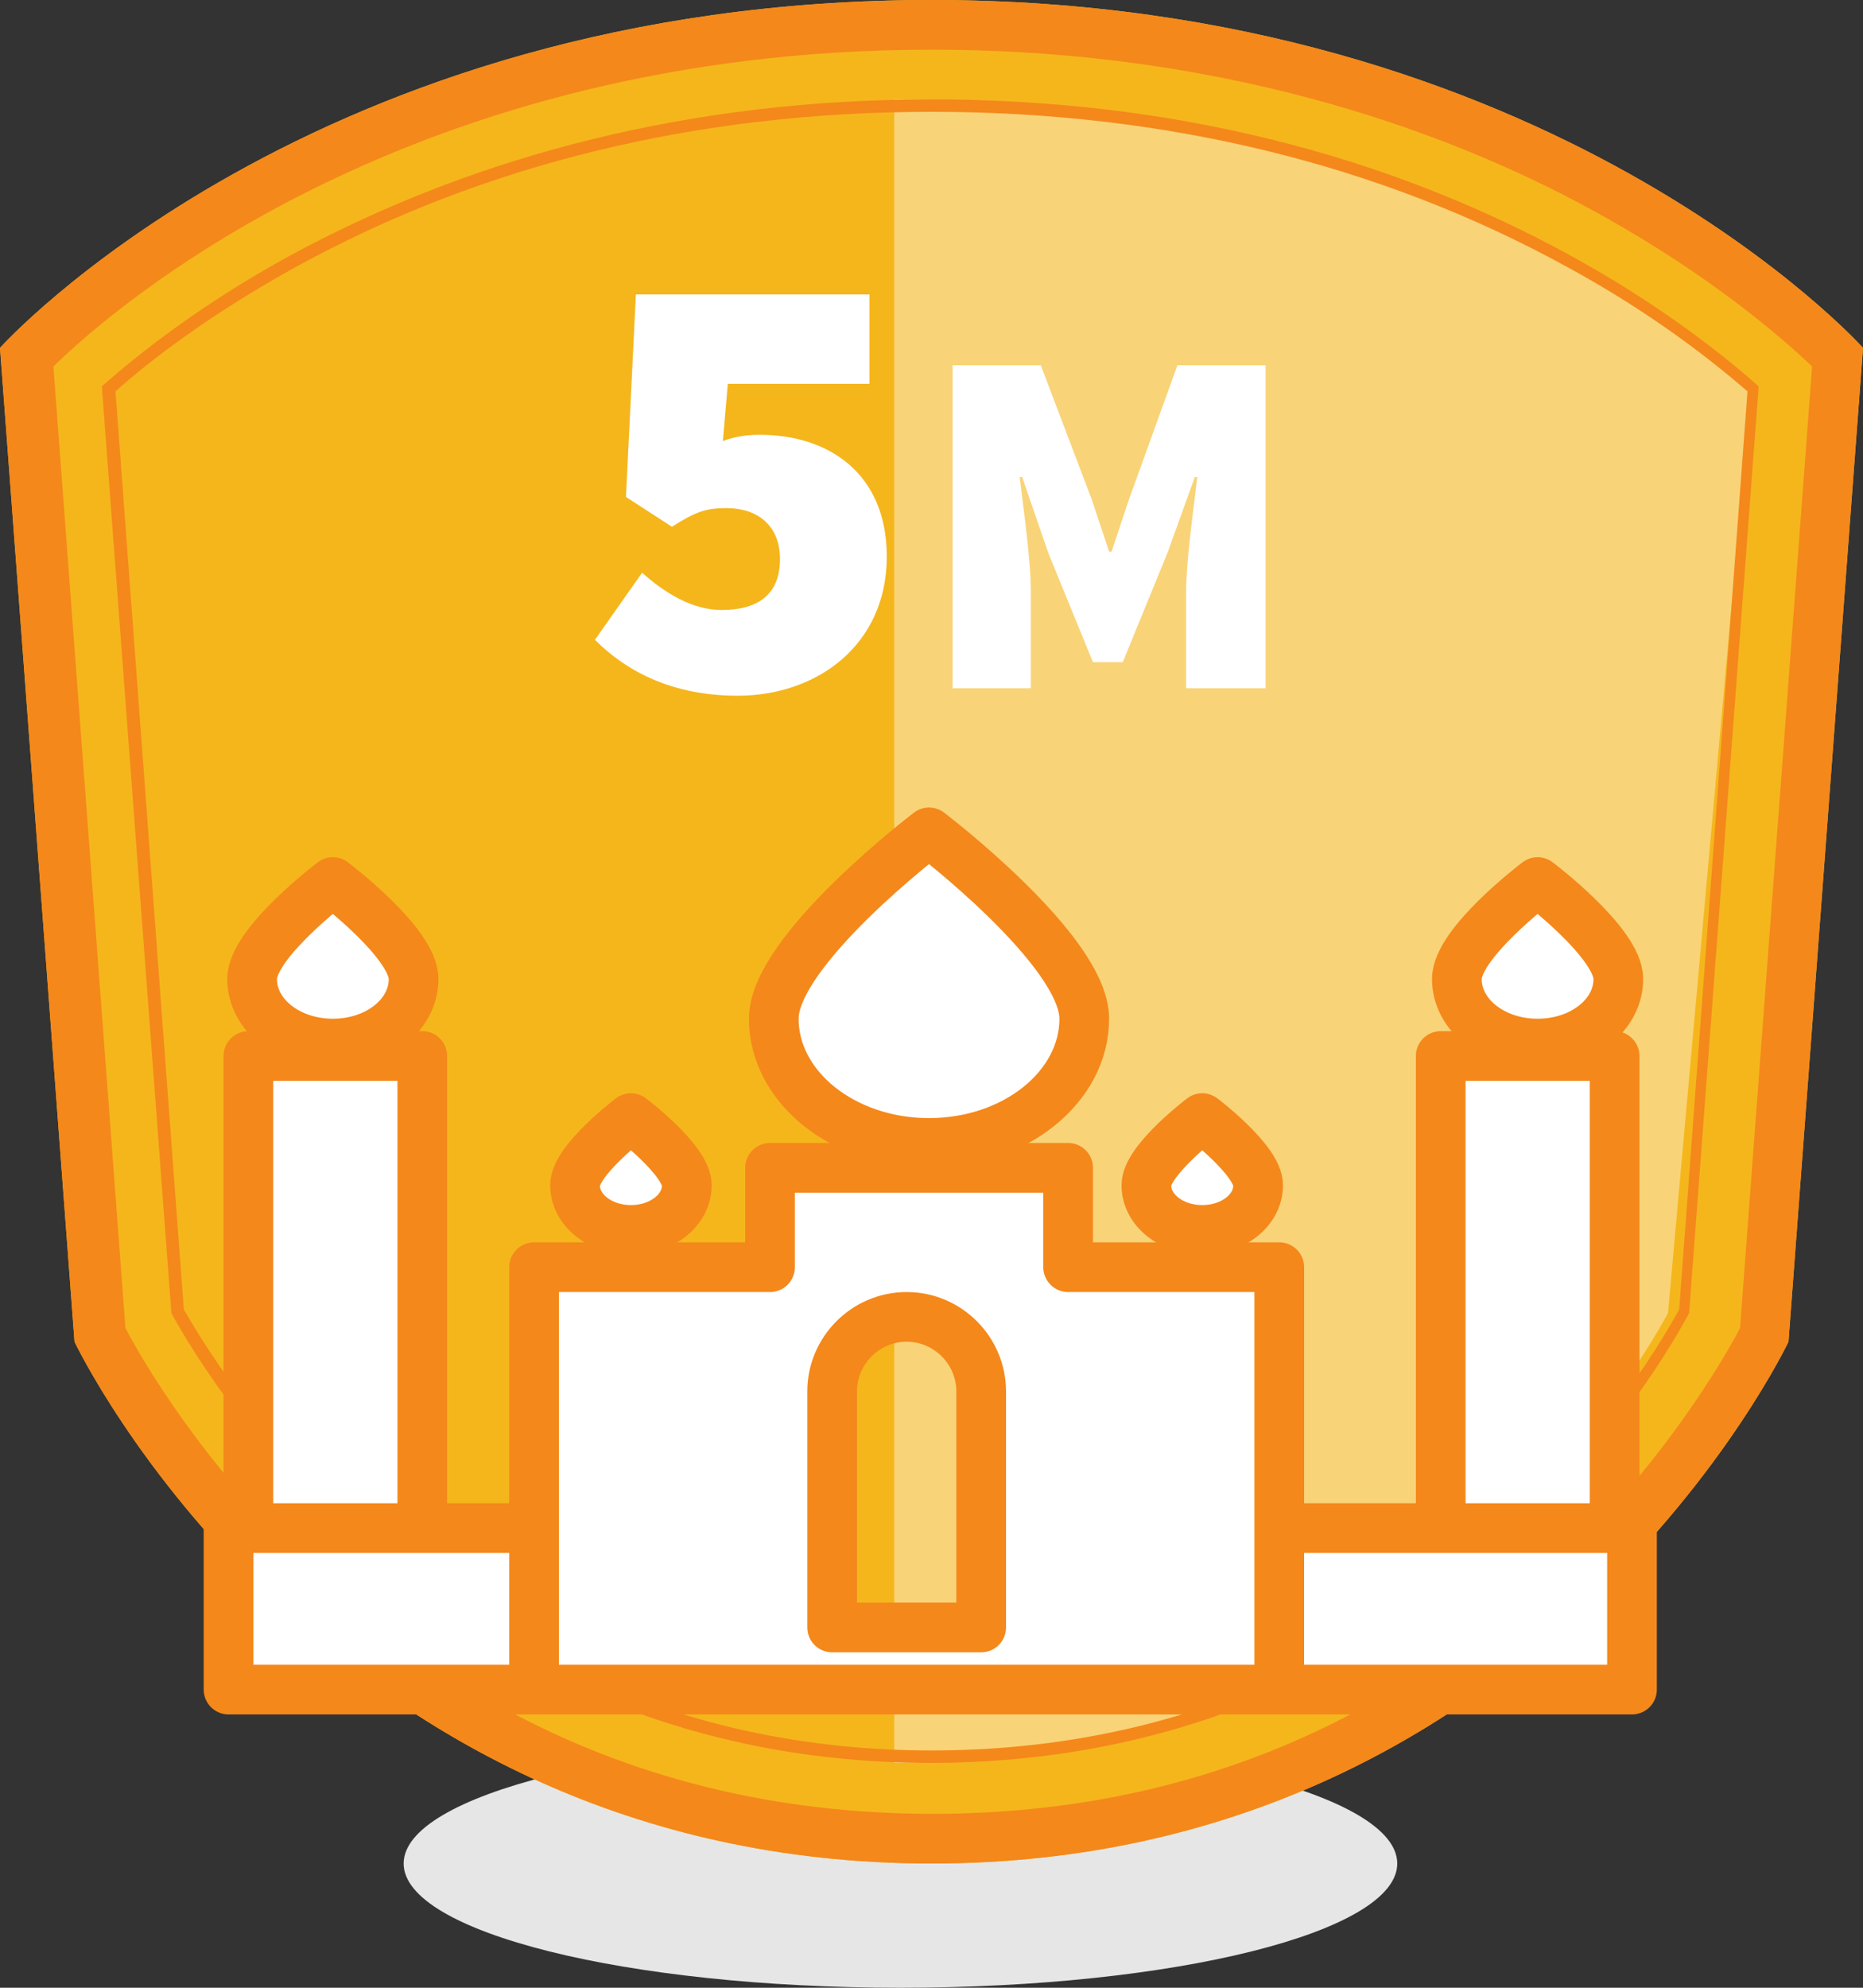 <svg width="150" height="160" viewBox="0 0 150 160" fill="none" xmlns="http://www.w3.org/2000/svg">
<rect x="0" y="0" width="150" height="160" fill="#333333" stroke="none"/>
<path d="M72.5 160C94.591 160 112.5 155.523 112.5 150C112.5 144.477 94.591 140 72.5 140C50.409 140 32.5 144.477 32.5 150C32.5 155.523 50.409 160 72.5 160Z" fill="#E6E6E6"/>
<path d="M75 150C124.1 150 144 108 144 108L150 28C150 28 124.9 0 75 0C25.1 0 0 28 0 28L6 108C6 108 25.9 150 75 150Z" fill="#F5B61C"/>
<path d="M72 8C92 8 109.9 12.3 125.2 20.6C132.5 24.6 138.3 28.7 141 31.1L134.3 105.7C130.8 112.2 112 141.9 72 141.9V8Z" fill="#F9D377"/>
<path d="M75 4C99.7 4 118 11.2 128.9 17.3C137.9 22.3 143.6 27.3 145.9 29.5L140.1 106.9C138.9 109.2 134 117.8 125 126.3C111.1 139.4 94.3 146 75.1 146C55.9 146 39.1 139.4 25.2 126.3C16.2 117.8 11.3 109.2 10.1 106.9L4.3 29.5C9.5 24.4 33.3 4 75 4ZM75 0C25.1 0 0 28 0 28L6 108C6 108 25.9 150 75 150C124.1 150 144 108 144 108L150 28C150 28 124.9 0 75 0Z" fill="#F4881B"/>
<path d="M75 9C93.8 9 111.1 13.2 126.2 21.5C133 25.2 137.8 29 140.7 31.5L135.2 105.4C131.7 111.8 113.6 140.9 75 140.9C36.8 140.9 18.4 111.7 14.8 105.4L9.3 31.5C12.2 28.9 17.1 25.2 23.8 21.5C38.9 13.2 56.2 9 75 9ZM75 8C56 8 38.6 12.3 23.3 20.6C16 24.6 10.9 28.7 8.2 31.1L13.8 105.7C17.3 112.1 35.9 141.9 74.9 141.9C114.2 141.9 132.5 112.2 136 105.7L141.6 31.1C138.9 28.7 133.8 24.6 126.5 20.6C111.4 12.3 94 8 75 8Z" fill="#F4881B"/>
<path d="M51.7 46.1C53.6 47.8 55.8 49.1 58.1 49.1C61.1 49.1 62.8 47.8 62.8 45C62.8 42.3 61 40.9 58.5 40.9C56.8 40.9 56 41.2 54.1 42.4L50.4 40L51.2 23.7H70V30.9H58.6L58.2 35.5C59.3 35.1 60.2 35 61.2 35C66.7 35 71.4 38.1 71.4 44.8C71.4 51.9 65.8 56 59.4 56C54.2 56 50.5 54.1 47.9 51.5L51.7 46.1Z" fill="white"/>
<path d="M76.7 29.4H83.8L87.9 40.2L89.3 44.4H89.5L90.9 40.2L94.8 29.4H101.9V55.4H95.5V47.7C95.5 45.1 96.1 41 96.4 38.4H96.2L94 44.5L90.4 53.3H88L84.4 44.5L82.3 38.4H82.1C82.4 41 83 45 83 47.7V55.4H76.7V29.4V29.4Z" fill="white"/>
<path d="M130.3 78.8C130.3 81.7 127.4 84 123.8 84C120.2 84 117.3 81.7 117.3 78.8C117.3 75.9 123.8 71 123.8 71C123.8 71 130.3 75.9 130.3 78.8Z" fill="white" stroke="#F4881B" stroke-width="4" stroke-miterlimit="10" stroke-linejoin="round"/>
<path d="M34 85H20V134H34V85Z" fill="white" stroke="#F4881B" stroke-width="4" stroke-miterlimit="10" stroke-linejoin="round"/>
<path d="M130 85H116V134H130V85Z" fill="white" stroke="#F4881B" stroke-width="4" stroke-miterlimit="10" stroke-linejoin="round"/>
<path d="M82.5 123C83.2 128.6 80 134.7 72.7 134.7C65.5 134.7 62.2 128.5 62.9 123H18.4V136H131.4V123H82.5Z" fill="white" stroke="#F4881B" stroke-width="4" stroke-miterlimit="10" stroke-linejoin="round"/>
<path d="M87.3 82C87.3 87.5 81.7 92 74.8 92C67.9 92 62.3 87.5 62.3 82C62.3 76.5 74.8 67 74.8 67C74.8 67 87.3 76.5 87.3 82Z" fill="white" stroke="#F4881B" stroke-width="4" stroke-miterlimit="10" stroke-linejoin="round"/>
<path d="M101.3 95.4C101.3 97.4 99.3 99 96.8 99C94.3 99 92.3 97.4 92.3 95.4C92.3 93.4 96.8 90 96.8 90C96.8 90 101.3 93.4 101.3 95.4Z" fill="white" stroke="#F4881B" stroke-width="4" stroke-miterlimit="10" stroke-linejoin="round"/>
<path d="M55.3 95.4C55.3 97.4 53.3 99 50.8 99C48.3 99 46.3 97.4 46.3 95.4C46.3 93.4 50.8 90 50.8 90C50.8 90 55.3 93.4 55.3 95.4Z" fill="white" stroke="#F4881B" stroke-width="4" stroke-miterlimit="10" stroke-linejoin="round"/>
<path d="M33.3 78.8C33.3 81.7 30.4 84 26.8 84C23.2 84 20.3 81.7 20.3 78.8C20.3 75.9 26.8 71 26.8 71C26.8 71 33.3 75.9 33.3 78.8Z" fill="white" stroke="#F4881B" stroke-width="4" stroke-miterlimit="10" stroke-linejoin="round"/>
<path d="M86 102V94H62V102H43V136H103V102H86ZM79 131H67V112C67 108.7 69.7 106 73 106C76.3 106 79 108.7 79 112V131Z" fill="white" stroke="#F4881B" stroke-width="4" stroke-miterlimit="10" stroke-linejoin="round"/>
</svg>
